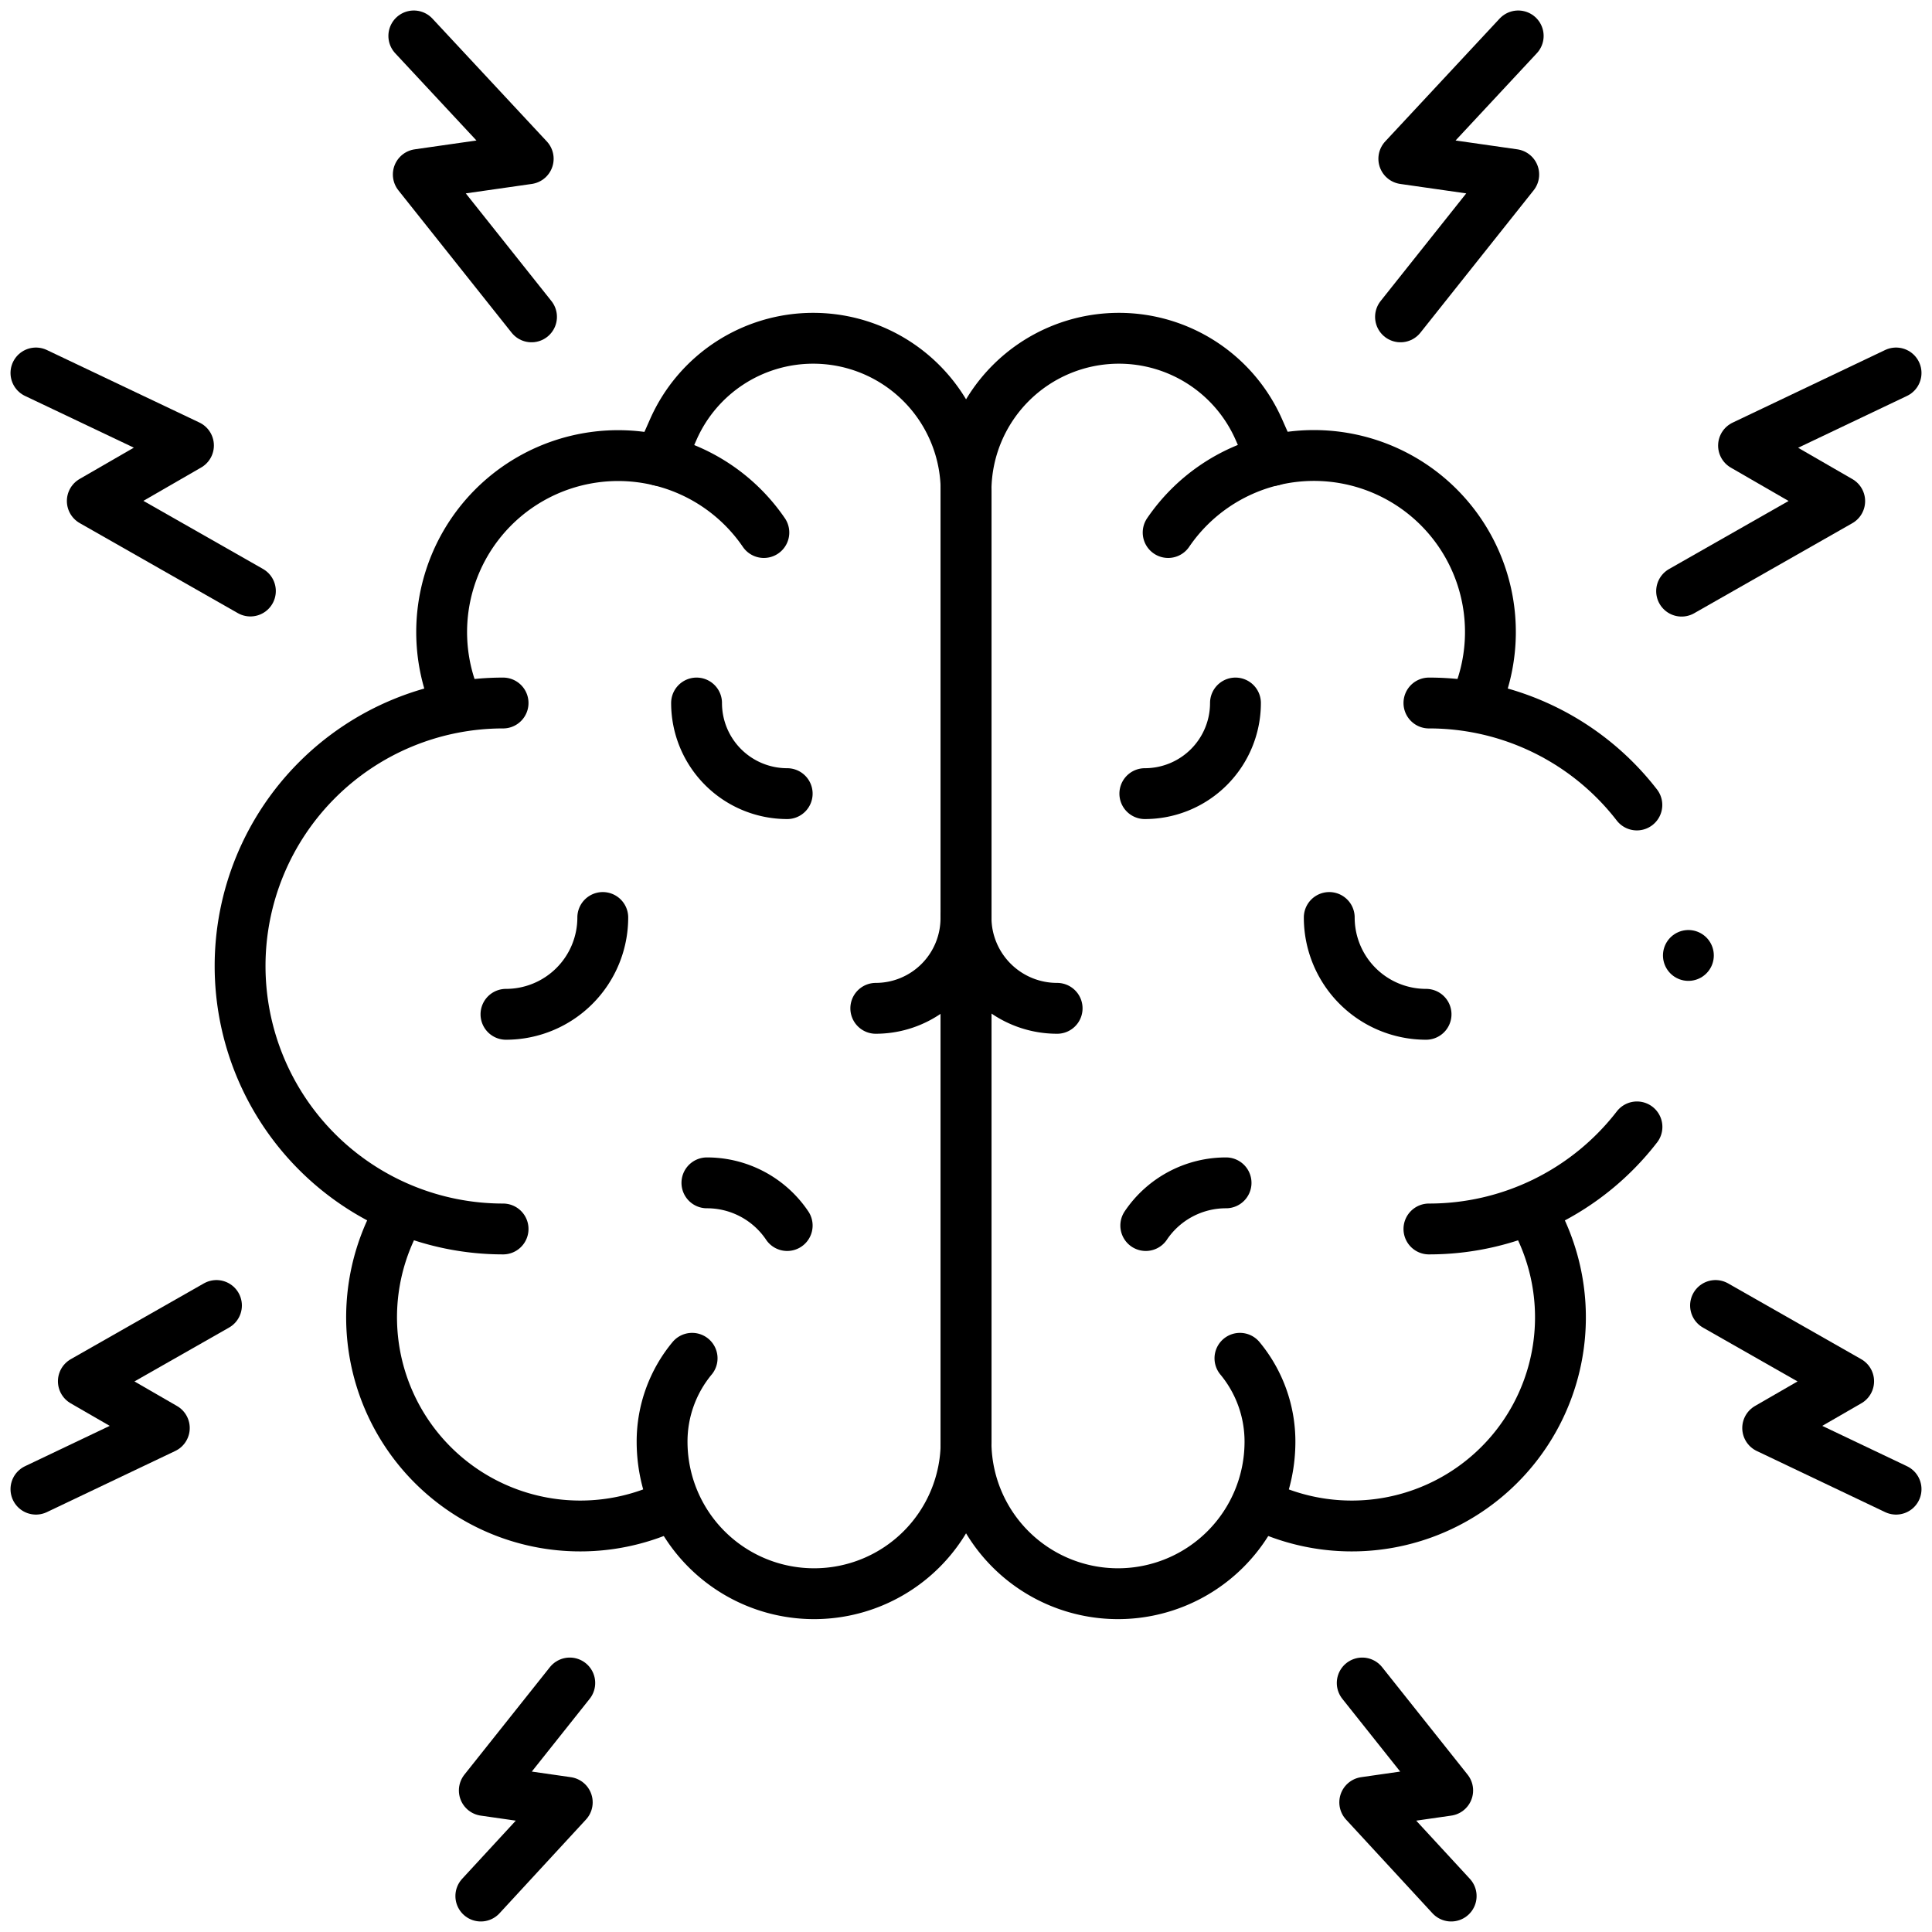 <svg xmlns="http://www.w3.org/2000/svg" width="75" height="75" viewBox="0 0 75.835 75.996">
  <g id="brain" transform="translate(-8.667 -8.587)">
    <path id="Path_6" data-name="Path 6" d="M176.2,130.094a5.126,5.126,0,0,0-1.181,3.282A5.978,5.978,0,0,0,181,139.354h0a5.978,5.978,0,0,0,5.978-5.978V95.986a6.015,6.015,0,0,0-6.015-6.015h0a6.015,6.015,0,0,0-5.5,3.581l-.543,1.227" transform="translate(-140.389 -68.078)" fill="none" stroke="#000" stroke-linecap="round" stroke-linejoin="round" stroke-miterlimit="10" stroke-width="2"/>
    <path id="Path_7" data-name="Path 7" d="M110.644,332.128a8.208,8.208,0,0,1-10.7-11.565" transform="translate(-75.575 -264.376)" fill="none" stroke="#000" stroke-linecap="round" stroke-linejoin="round" stroke-miterlimit="10" stroke-width="2"/>
    <path id="Path_8" data-name="Path 8" d="M117.942,130.824a6.942,6.942,0,0,1,12.052-6.788" transform="translate(-91.361 -94.502)" fill="none" stroke="#000" stroke-linecap="round" stroke-linejoin="round" stroke-miterlimit="10" stroke-width="2"/>
    <path id="Path_9" data-name="Path 9" d="M74.344,186.443a10.344,10.344,0,1,0,0,20.689" transform="translate(-45.969 -150.203)" fill="none" stroke="#000" stroke-linecap="round" stroke-linejoin="round" stroke-miterlimit="10" stroke-width="2"/>
    <path id="Path_10" data-name="Path 10" d="M266.775,130.094a5.126,5.126,0,0,1,1.181,3.282,5.978,5.978,0,0,1-5.978,5.978h0A5.978,5.978,0,0,1,256,133.376V95.986a6.015,6.015,0,0,1,6.015-6.015h0a6.015,6.015,0,0,1,5.5,3.581l.543,1.227" transform="translate(-209.415 -68.078)" fill="none" stroke="#000" stroke-linecap="round" stroke-linejoin="round" stroke-miterlimit="10" stroke-width="2"/>
    <path id="Path_11" data-name="Path 11" d="M333.437,332.128a8.208,8.208,0,0,0,10.7-11.565" transform="translate(-275.336 -264.376)" fill="none" stroke="#000" stroke-linecap="round" stroke-linejoin="round" stroke-miterlimit="10" stroke-width="2"/>
    <path id="Path_12" data-name="Path 12" d="M321.519,130.824a6.942,6.942,0,0,0-12.053-6.788" transform="translate(-254.93 -94.502)" fill="none" stroke="#000" stroke-linecap="round" stroke-linejoin="round" stroke-miterlimit="10" stroke-width="2"/>
    <path id="Path_13" data-name="Path 13" d="M386.625,298.558a10.327,10.327,0,0,1-8.183,4.015" transform="translate(-313.648 -245.644)" fill="none" stroke="#000" stroke-linecap="round" stroke-linejoin="round" stroke-miterlimit="10" stroke-width="2"/>
    <path id="Path_14" data-name="Path 14" d="M378.443,186.443a10.327,10.327,0,0,1,8.179,4.011" transform="translate(-313.649 -150.203)" fill="none" stroke="#000" stroke-linecap="round" stroke-linejoin="round" stroke-miterlimit="10" stroke-width="2"/>
    <path id="Path_15" data-name="Path 15" d="M355.88,247a3.808,3.808,0,0,1-3.808-3.808" transform="translate(-291.199 -198.515)" fill="none" stroke="#000" stroke-linecap="round" stroke-linejoin="round" stroke-miterlimit="10" stroke-width="2"/>
    <path id="Path_16" data-name="Path 16" d="M190.628,315.035a3.8,3.8,0,0,0-3.158-1.679" transform="translate(-151.077 -258.241)" fill="none" stroke="#000" stroke-linecap="round" stroke-linejoin="round" stroke-miterlimit="10" stroke-width="2"/>
    <path id="Path_17" data-name="Path 17" d="M303.55,315.035a3.8,3.8,0,0,1,3.158-1.679" transform="translate(-249.894 -258.241)" fill="none" stroke="#000" stroke-linecap="round" stroke-linejoin="round" stroke-miterlimit="10" stroke-width="2"/>
    <path id="Path_18" data-name="Path 18" d="M134.32,247a3.808,3.808,0,0,0,3.808-3.808" transform="translate(-105.831 -198.515)" fill="none" stroke="#000" stroke-linecap="round" stroke-linejoin="round" stroke-miterlimit="10" stroke-width="2"/>
    <path id="Path_19" data-name="Path 19" d="M306.862,186.443a3.565,3.565,0,0,1-3.565,3.565" transform="translate(-249.678 -150.203)" fill="none" stroke="#000" stroke-linecap="round" stroke-linejoin="round" stroke-miterlimit="10" stroke-width="2"/>
    <path id="Path_20" data-name="Path 20" d="M256,243.2a3.581,3.581,0,0,0,3.584,3.565" transform="translate(-209.415 -198.515)" fill="none" stroke="#000" stroke-linecap="round" stroke-linejoin="round" stroke-miterlimit="10" stroke-width="2"/>
    <path id="Path_21" data-name="Path 21" d="M235.7,243.2a3.549,3.549,0,0,1-3.546,3.565" transform="translate(-189.118 -198.515)" fill="none" stroke="#000" stroke-linecap="round" stroke-linejoin="round" stroke-miterlimit="10" stroke-width="2"/>
    <path id="Path_22" data-name="Path 22" d="M184.734,186.443a3.565,3.565,0,0,0,3.565,3.565" transform="translate(-148.748 -150.203)" fill="none" stroke="#000" stroke-linecap="round" stroke-linejoin="round" stroke-miterlimit="10" stroke-width="2"/>
    <path id="Path_23" data-name="Path 23" d="M375.53,10l-4.5,4.832,4.324.619-4.454,5.6" transform="translate(-307.224)" fill="none" stroke="#000" stroke-linecap="round" stroke-linejoin="round" stroke-miterlimit="10" stroke-width="2"/>
    <path id="Path_24" data-name="Path 24" d="M109.945,10l4.5,4.832-4.324.619,4.454,5.6" transform="translate(-85.081)" fill="none" stroke="#000" stroke-linecap="round" stroke-linejoin="round" stroke-miterlimit="10" stroke-width="2"/>
    <path id="Path_25" data-name="Path 25" d="M453.727,99.148l-6,2.857,3.783,2.184-6.219,3.541" transform="translate(-370.558 -75.89)" fill="none" stroke="#000" stroke-linecap="round" stroke-linejoin="round" stroke-miterlimit="10" stroke-width="2"/>
    <path id="Path_26" data-name="Path 26" d="M10,99.148,16,102l-3.783,2.184,6.219,3.541" transform="translate(0 -75.89)" fill="none" stroke="#000" stroke-linecap="round" stroke-linejoin="round" stroke-miterlimit="10" stroke-width="2"/>
    <path id="Path_27" data-name="Path 27" d="M364.306,454.03l-3.4-3.686,3.263-.468-3.362-4.227" transform="translate(-298.637 -370.861)" fill="none" stroke="#000" stroke-linecap="round" stroke-linejoin="round" stroke-miterlimit="10" stroke-width="2"/>
    <path id="Path_28" data-name="Path 28" d="M461.357,353.018l-5.05-2.405,3.185-1.839-5.236-2.981" transform="translate(-378.188 -285.854)" fill="none" stroke="#000" stroke-linecap="round" stroke-linejoin="round" stroke-miterlimit="10" stroke-width="2"/>
    <path id="Path_29" data-name="Path 29" d="M10,353.018l5.05-2.405-3.185-1.839,5.236-2.981" transform="translate(0 -285.854)" fill="none" stroke="#000" stroke-linecap="round" stroke-linejoin="round" stroke-miterlimit="10" stroke-width="2"/>
    <path id="Path_30" data-name="Path 30" d="M127.674,454.03l3.4-3.686-3.263-.468,3.362-4.227" transform="translate(-100.174 -370.861)" fill="none" stroke="#000" stroke-linecap="round" stroke-linejoin="round" stroke-miterlimit="10" stroke-width="2"/>
    <line id="Line_1" data-name="Line 1" transform="translate(75 46.17)" fill="none" stroke="#000" stroke-linecap="round" stroke-linejoin="round" stroke-miterlimit="10" stroke-width="2"/>
  </g>
</svg>
